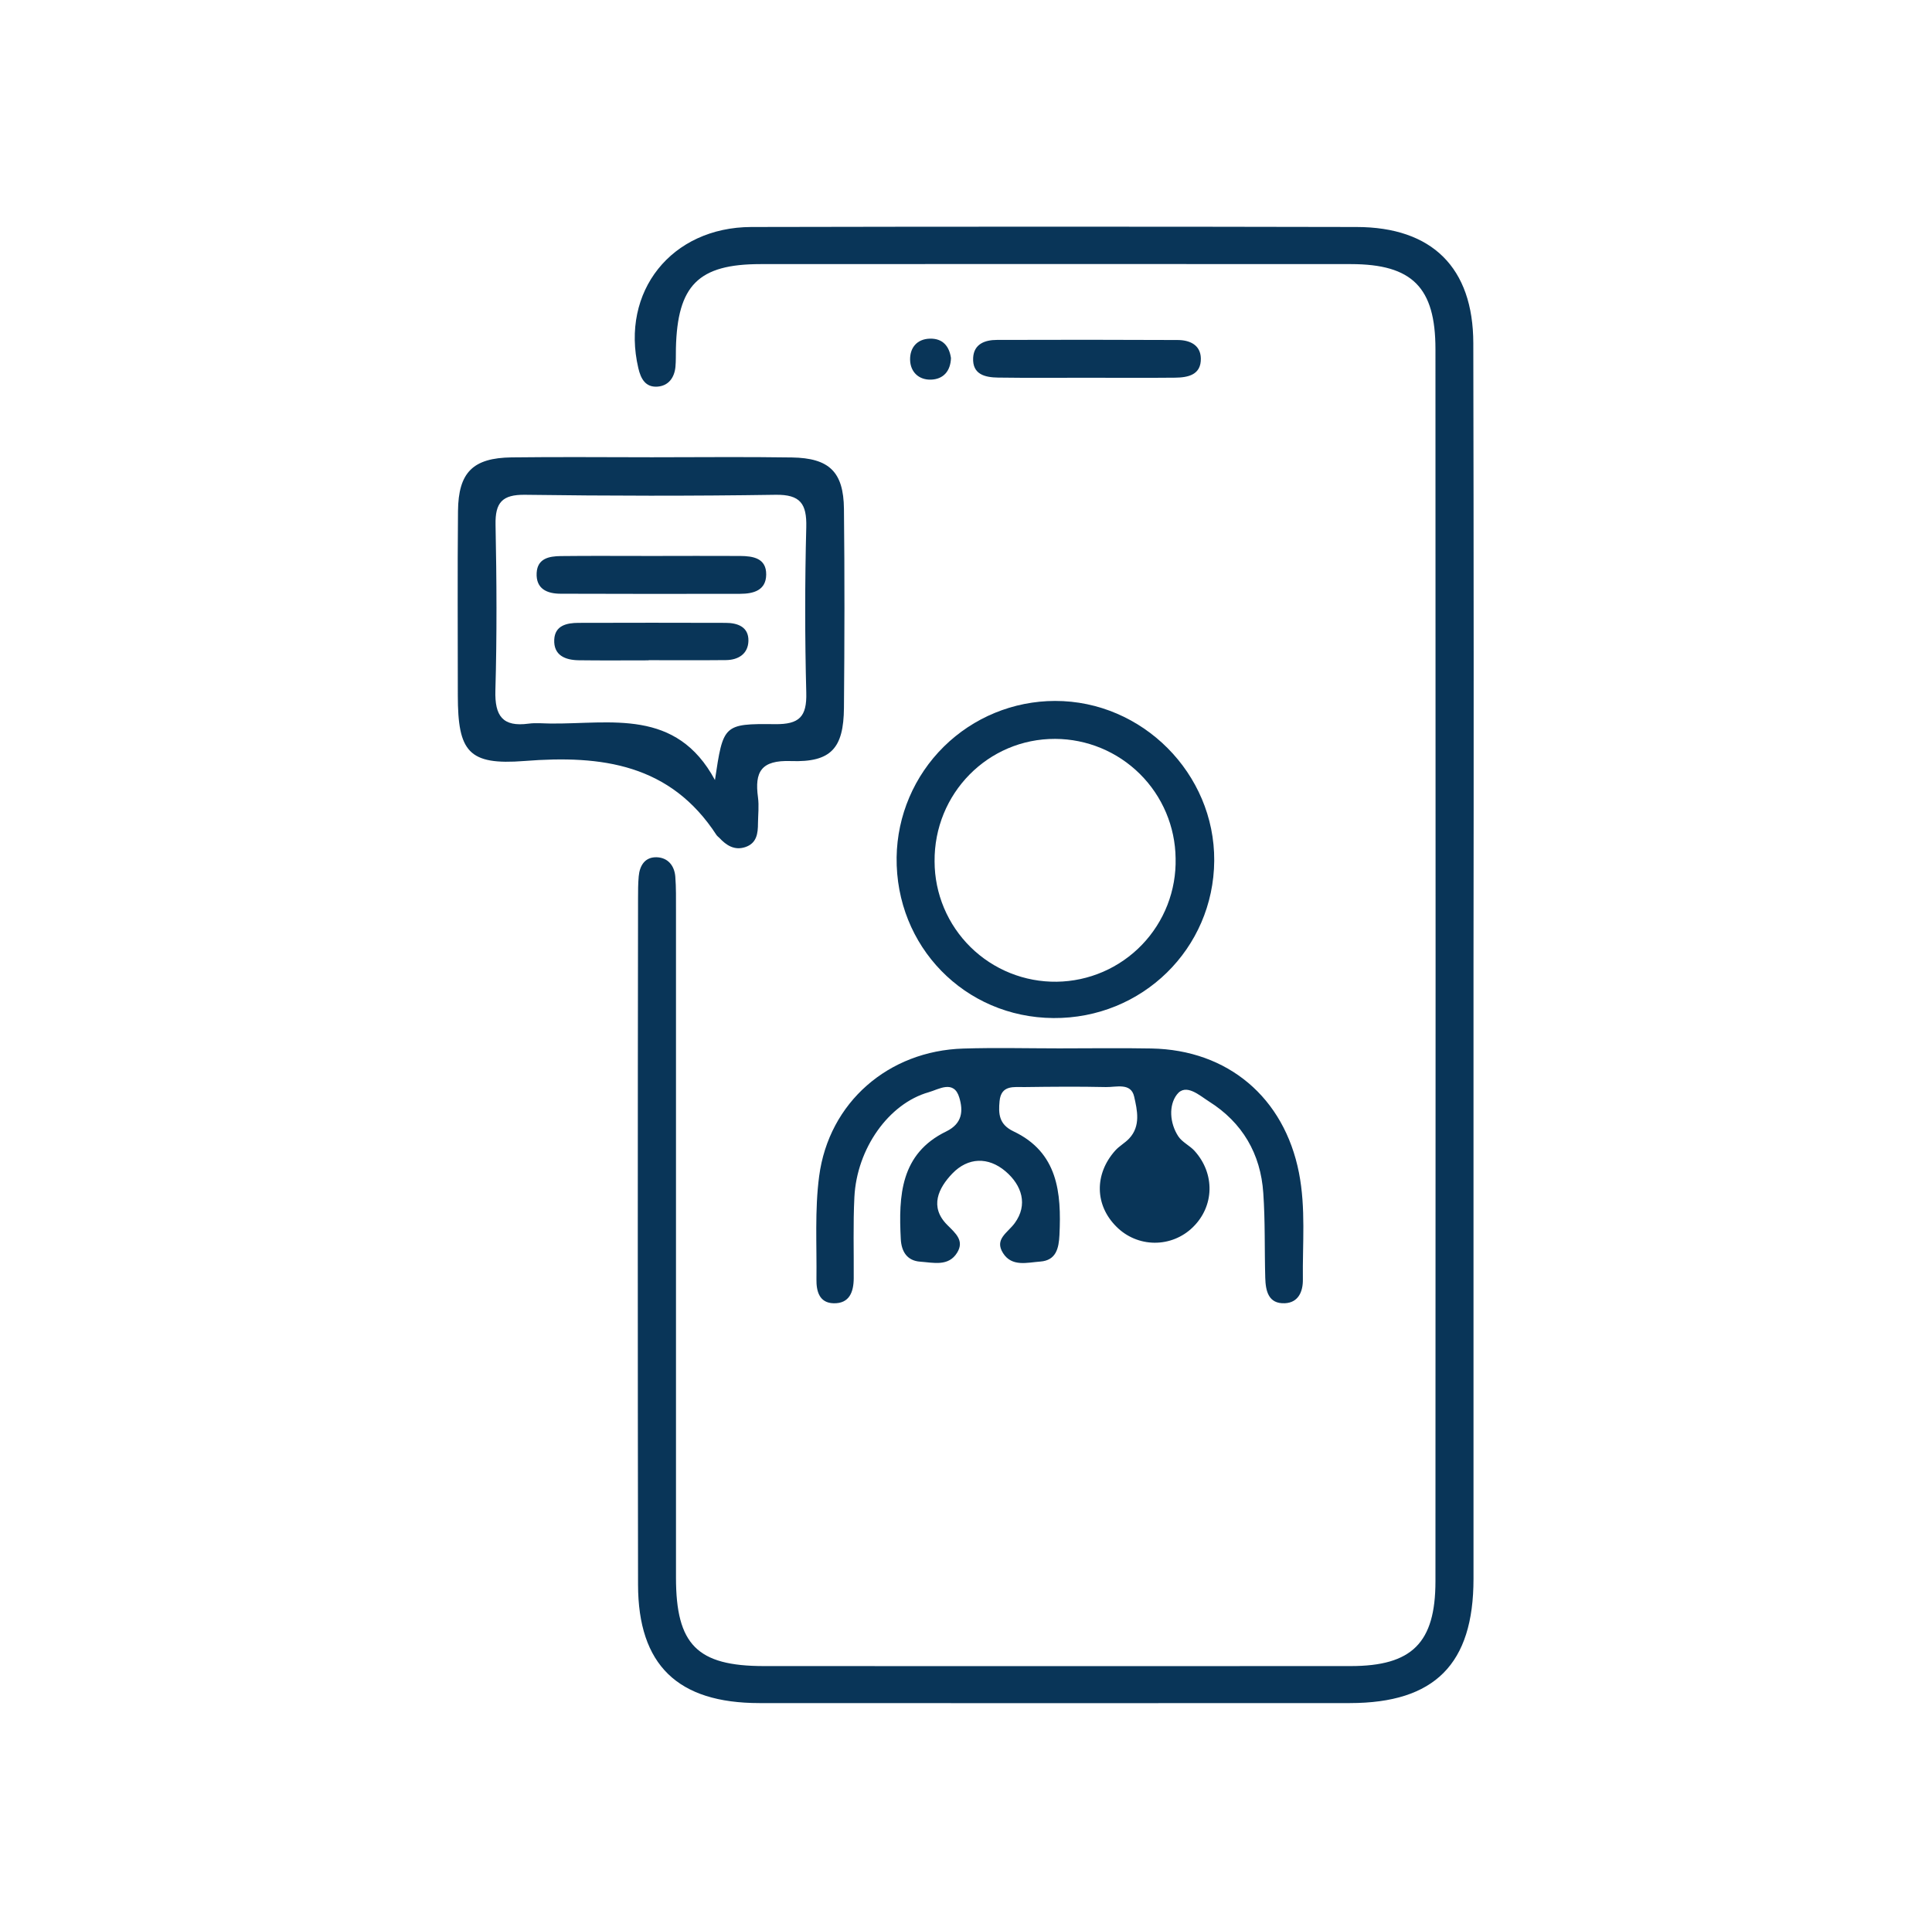 <svg xmlns="http://www.w3.org/2000/svg" width="1081" height="1080" viewBox="0 0 1081 1080" fill="none"><path d="M824.46 540.859C824.46 655.119 824.46 769.373 824.46 883.619C824.46 931.319 802.76 953.109 755.29 953.139C645.17 953.199 535.047 953.199 424.92 953.139C379.17 953.139 357.07 931.839 357 886.879C356.807 758.879 356.807 630.879 357 502.879C357 498.749 357 494.609 357.37 490.499C357.9 484.359 360.92 479.549 367.48 479.769C373.67 479.979 377.36 484.439 377.85 490.619C378.34 496.799 378.22 502.989 378.23 509.179C378.23 633.759 378.23 758.333 378.23 882.899C378.23 920.459 390.09 932.409 427.4 932.429C536.834 932.476 646.267 932.476 755.7 932.429C790.06 932.429 803.15 919.429 803.17 885.029C803.27 655.149 803.27 425.269 803.17 195.389C803.17 160.849 790.17 147.839 755.91 147.809C645.79 147.743 535.667 147.743 425.54 147.809C390.71 147.809 379.01 159.669 378.19 194.989C378.11 198.429 378.25 201.889 377.93 205.299C377.34 211.489 373.93 216.009 367.73 216.389C361.24 216.779 358.57 212.119 357.16 206.039C347.16 163.209 375.61 127.169 420.4 127.039C533.267 126.799 646.14 126.799 759.02 127.039C801.32 127.099 824.27 149.799 824.35 192.039C824.584 308.273 824.62 424.546 824.46 540.859Z" fill="#093558"></path><path d="M592.65 586.731C609.86 586.731 627.07 586.471 644.27 586.791C687.08 587.581 718.53 614.271 726.8 656.351C730.69 676.161 728.74 696.161 728.99 716.081C729.07 722.861 726.46 729.011 718.94 729.361C709.65 729.791 708.15 722.421 707.94 715.151C707.49 699.331 707.94 683.471 706.84 667.701C705.37 645.701 695.14 628.231 676.48 616.461C671.22 613.151 663.48 605.961 658.48 612.591C653.89 618.591 654.42 628.511 659.27 635.931C661.44 639.241 665.69 641.101 668.42 644.141C679.96 656.971 679.42 675.141 667.42 686.831C661.702 692.438 653.996 695.553 645.988 695.497C637.98 695.441 630.319 692.217 624.68 686.531C612.56 674.531 612.21 657.111 624.01 643.901C626.27 641.371 629.45 639.671 631.78 637.191C638.36 630.191 636.31 621.331 634.59 613.721C632.79 605.721 624.48 608.511 618.77 608.381C603.64 608.041 588.49 608.181 573.34 608.381C567.45 608.481 560.16 606.991 559.28 616.261C558.62 623.331 558.88 629.261 567.06 633.161C591.94 644.951 593.93 667.451 592.79 691.161C592.43 698.591 590.94 705.391 582.06 706.041C574.8 706.561 566.2 709.151 561.23 701.321C556.26 693.491 563.72 690.031 567.75 684.541C575.3 674.251 571.75 663.311 562.62 655.541C552.93 647.301 541.62 647.681 532.87 656.751C525.11 664.831 519.87 675.391 530.01 685.541C534.75 690.271 539.65 694.351 535.56 701.041C530.71 708.981 522.18 706.611 514.89 706.101C507.6 705.591 504.38 700.551 504.01 693.451C502.76 669.231 503.77 645.691 529.43 633.221C538.67 628.731 538.9 621.501 536.79 614.391C533.79 604.061 525.23 609.691 519.63 611.271C497.23 617.611 479.41 642.841 478.05 669.961C477.29 685.071 477.78 700.241 477.68 715.381C477.63 723.051 475.29 729.611 466.37 729.381C458.37 729.151 456.74 722.591 456.82 716.021C457.06 696.761 455.82 677.281 458.33 658.301C463.78 616.911 497.16 588.071 539.01 586.831C556.84 586.271 574.75 586.721 592.65 586.731Z" fill="#093558"></path><path d="M364.71 255.911C390.84 255.911 416.97 255.611 443.09 256.021C463.99 256.351 471.98 264.101 472.21 284.781C472.62 321.911 472.54 359.051 472.21 396.171C472.01 418.661 465.11 426.731 442.54 425.931C425.83 425.341 422.17 431.931 424.11 446.251C424.74 450.971 424.18 455.861 424.11 460.671C424.11 466.381 423.45 471.941 417.01 474.081C410.96 476.081 406.4 473.131 402.44 468.871C401.909 468.438 401.417 467.959 400.97 467.441C375.13 427.601 336.73 422.491 293.47 425.891C262.06 428.361 256.19 420.671 256.16 389.191C256.16 354.811 255.93 320.431 256.26 286.051C256.47 264.351 264.62 256.261 286.26 255.981C312.45 255.651 338.58 255.901 364.71 255.911ZM400.03 436.551C404.66 405.691 404.67 404.941 433.69 405.281C447.28 405.431 451.48 401.071 451.13 387.731C450.33 356.831 450.33 325.911 451.13 294.971C451.43 281.971 447.86 276.701 433.9 276.911C387.18 277.631 340.44 277.541 293.72 276.911C280.93 276.751 277.02 281.331 277.27 293.691C277.89 324.601 278.07 355.541 277.18 386.441C276.77 400.691 281.25 406.951 295.77 404.991C299.82 404.451 304.01 404.901 308.13 404.931C341.76 405.261 378.36 396.241 400.03 436.551V436.551Z" fill="#093558"></path><path d="M589.41 569.761C539.79 569.411 501.03 529.661 501.68 479.761C502.018 456.468 511.5 434.242 528.078 417.876C544.657 401.511 567.004 392.318 590.3 392.281C639.13 392.191 679.71 432.911 679.39 481.701C679.04 531.001 639.05 570.101 589.41 569.761ZM657.78 480.361C657.573 462.612 650.396 445.656 637.798 433.151C625.199 420.647 608.19 413.596 590.44 413.521C552.84 413.361 522.55 444.161 522.92 482.171C522.943 491.089 524.735 499.913 528.192 508.134C531.648 516.354 536.701 523.808 543.057 530.063C549.413 536.317 556.946 541.25 565.221 544.574C573.496 547.898 582.348 549.548 591.265 549.428C600.182 549.308 608.986 547.421 617.169 543.877C625.351 540.332 632.75 535.199 638.936 528.776C645.122 522.352 649.972 514.766 653.207 506.456C656.441 498.146 657.996 489.276 657.78 480.361Z" fill="#093558"></path><path d="M608 211.409C591.5 211.409 575 211.559 558.5 211.319C551.27 211.219 543.99 209.659 544.5 200.239C544.91 192.499 551.11 190.239 557.77 190.239C591.457 190.119 625.147 190.136 658.84 190.289C665.52 190.289 671.72 192.899 671.9 200.539C672.1 209.799 664.78 211.289 657.51 211.369C641.01 211.539 624.51 211.419 608 211.409Z" fill="#093558"></path><path d="M532.091 200.391C531.831 207.751 527.791 212.191 521.031 212.461C514.271 212.731 509.381 208.341 509.221 201.391C509.071 194.641 513.041 189.751 520.221 189.531C527.401 189.311 531.111 193.641 532.091 200.391Z" fill="#093558"></path><path d="M364.962 311.15C381.362 311.15 397.772 311.04 414.172 311.15C421.352 311.21 428.812 312.36 428.702 321.6C428.602 330.48 421.512 332.31 414.172 332.33C380.678 332.41 347.188 332.394 313.702 332.28C306.192 332.28 299.772 329.63 300.272 320.6C300.722 312.45 307.372 311.3 313.702 311.21C330.782 311 347.872 311.17 364.962 311.15Z" fill="#093558"></path><path d="M362.94 369.568C349.94 369.568 336.87 369.698 323.83 369.518C316.26 369.418 309.68 366.778 310.11 357.948C310.5 350.048 317.11 348.608 323.66 348.588C351.1 348.502 378.543 348.502 405.99 348.588C412.7 348.588 418.94 350.818 418.76 358.678C418.58 365.898 413.2 369.358 406.16 369.428C391.75 369.578 377.35 369.478 362.94 369.478V369.568Z" fill="#093558"></path></svg>